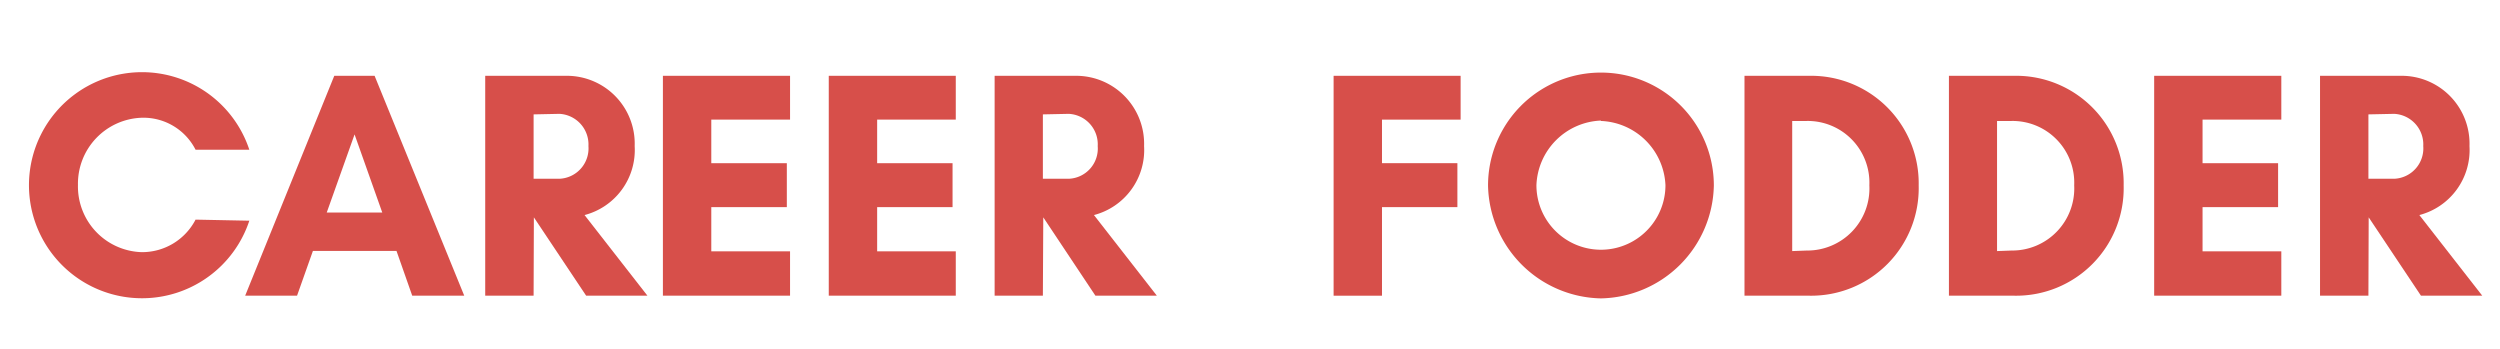 <svg id="Layer_1" data-name="Layer 1" xmlns="http://www.w3.org/2000/svg" viewBox="0 0 186 26"><defs><style>.cls-1{fill:#d74f4a;}</style></defs><path class="cls-1" d="M18.55,16.42a8.41,8.41,0,1,1,0-5.28h-4a4.35,4.35,0,0,0-4-2.38,4.91,4.91,0,0,0-4.75,5,4.89,4.89,0,0,0,4.75,5,4.48,4.48,0,0,0,4-2.42Z"/><path class="cls-1" d="M30.67,22,29.5,18.67H23.28L22.1,22H18.24L24.87,5.64h3L34.54,22Zm-4.29-12-2.07,5.81h4.13Z"/><path class="cls-1" d="M39.7,22H36.1V5.64h6.12a5.05,5.05,0,0,1,5,5.23A5,5,0,0,1,43.49,16l4.68,6H43.61l-3.89-5.83h0Zm0-13.49V13.3h1.92a2.26,2.26,0,0,0,2.16-2.43,2.28,2.28,0,0,0-2.16-2.4Z"/><path class="cls-1" d="M58.78,22H49.32V5.64h9.46V8.9H52.92v3.24h5.62v3.27H52.92V18.7h5.86Z"/><path class="cls-1" d="M71.11,22H61.66V5.64h9.45V8.9H65.26v3.24h5.61v3.27H65.26V18.7h5.85Z"/><path class="cls-1" d="M77.59,22H74V5.64h6.12a5.06,5.06,0,0,1,5,5.23A5,5,0,0,1,81.39,16l4.68,6H81.5l-3.88-5.83h0Zm0-13.49V13.3h1.92a2.25,2.25,0,0,0,2.16-2.43,2.27,2.27,0,0,0-2.16-2.4Z"/><path class="cls-1" d="M102.82,15.41V22h-3.6V5.64h9.45V8.9h-5.85v3.24h5.61v3.27Z"/><path class="cls-1" d="M119.11,22.2a8.57,8.57,0,0,1-8.4-8.4,8.4,8.4,0,0,1,16.8,0A8.57,8.57,0,0,1,119.11,22.2Zm0-13.23a5,5,0,0,0-4.8,4.81,4.8,4.8,0,1,0,9.6,0A5,5,0,0,0,119.11,9Z"/><path class="cls-1" d="M134.64,5.64a8,8,0,0,1,8.11,8.16A8,8,0,0,1,134.64,22h-4.85V5.64Zm-.22,13a4.62,4.62,0,0,0,4.66-4.85A4.59,4.59,0,0,0,134.42,9h-1.08v9.68Z"/><path class="cls-1" d="M149.88,5.64A8,8,0,0,1,158,13.8,8,8,0,0,1,149.88,22H145V5.64Zm-.22,13a4.62,4.62,0,0,0,4.66-4.85A4.59,4.59,0,0,0,149.66,9h-1.08v9.68Z"/><path class="cls-1" d="M169.73,22h-9.46V5.64h9.46V8.9h-5.86v3.24h5.62v3.27h-5.62V18.7h5.86Z"/><path class="cls-1" d="M176.21,22h-3.6V5.64h6.12a5.05,5.05,0,0,1,5,5.23A5,5,0,0,1,180,16l4.68,6h-4.56l-3.89-5.83h0Zm0-13.49V13.3h1.92a2.26,2.26,0,0,0,2.16-2.43,2.28,2.28,0,0,0-2.16-2.4Z"/></svg>